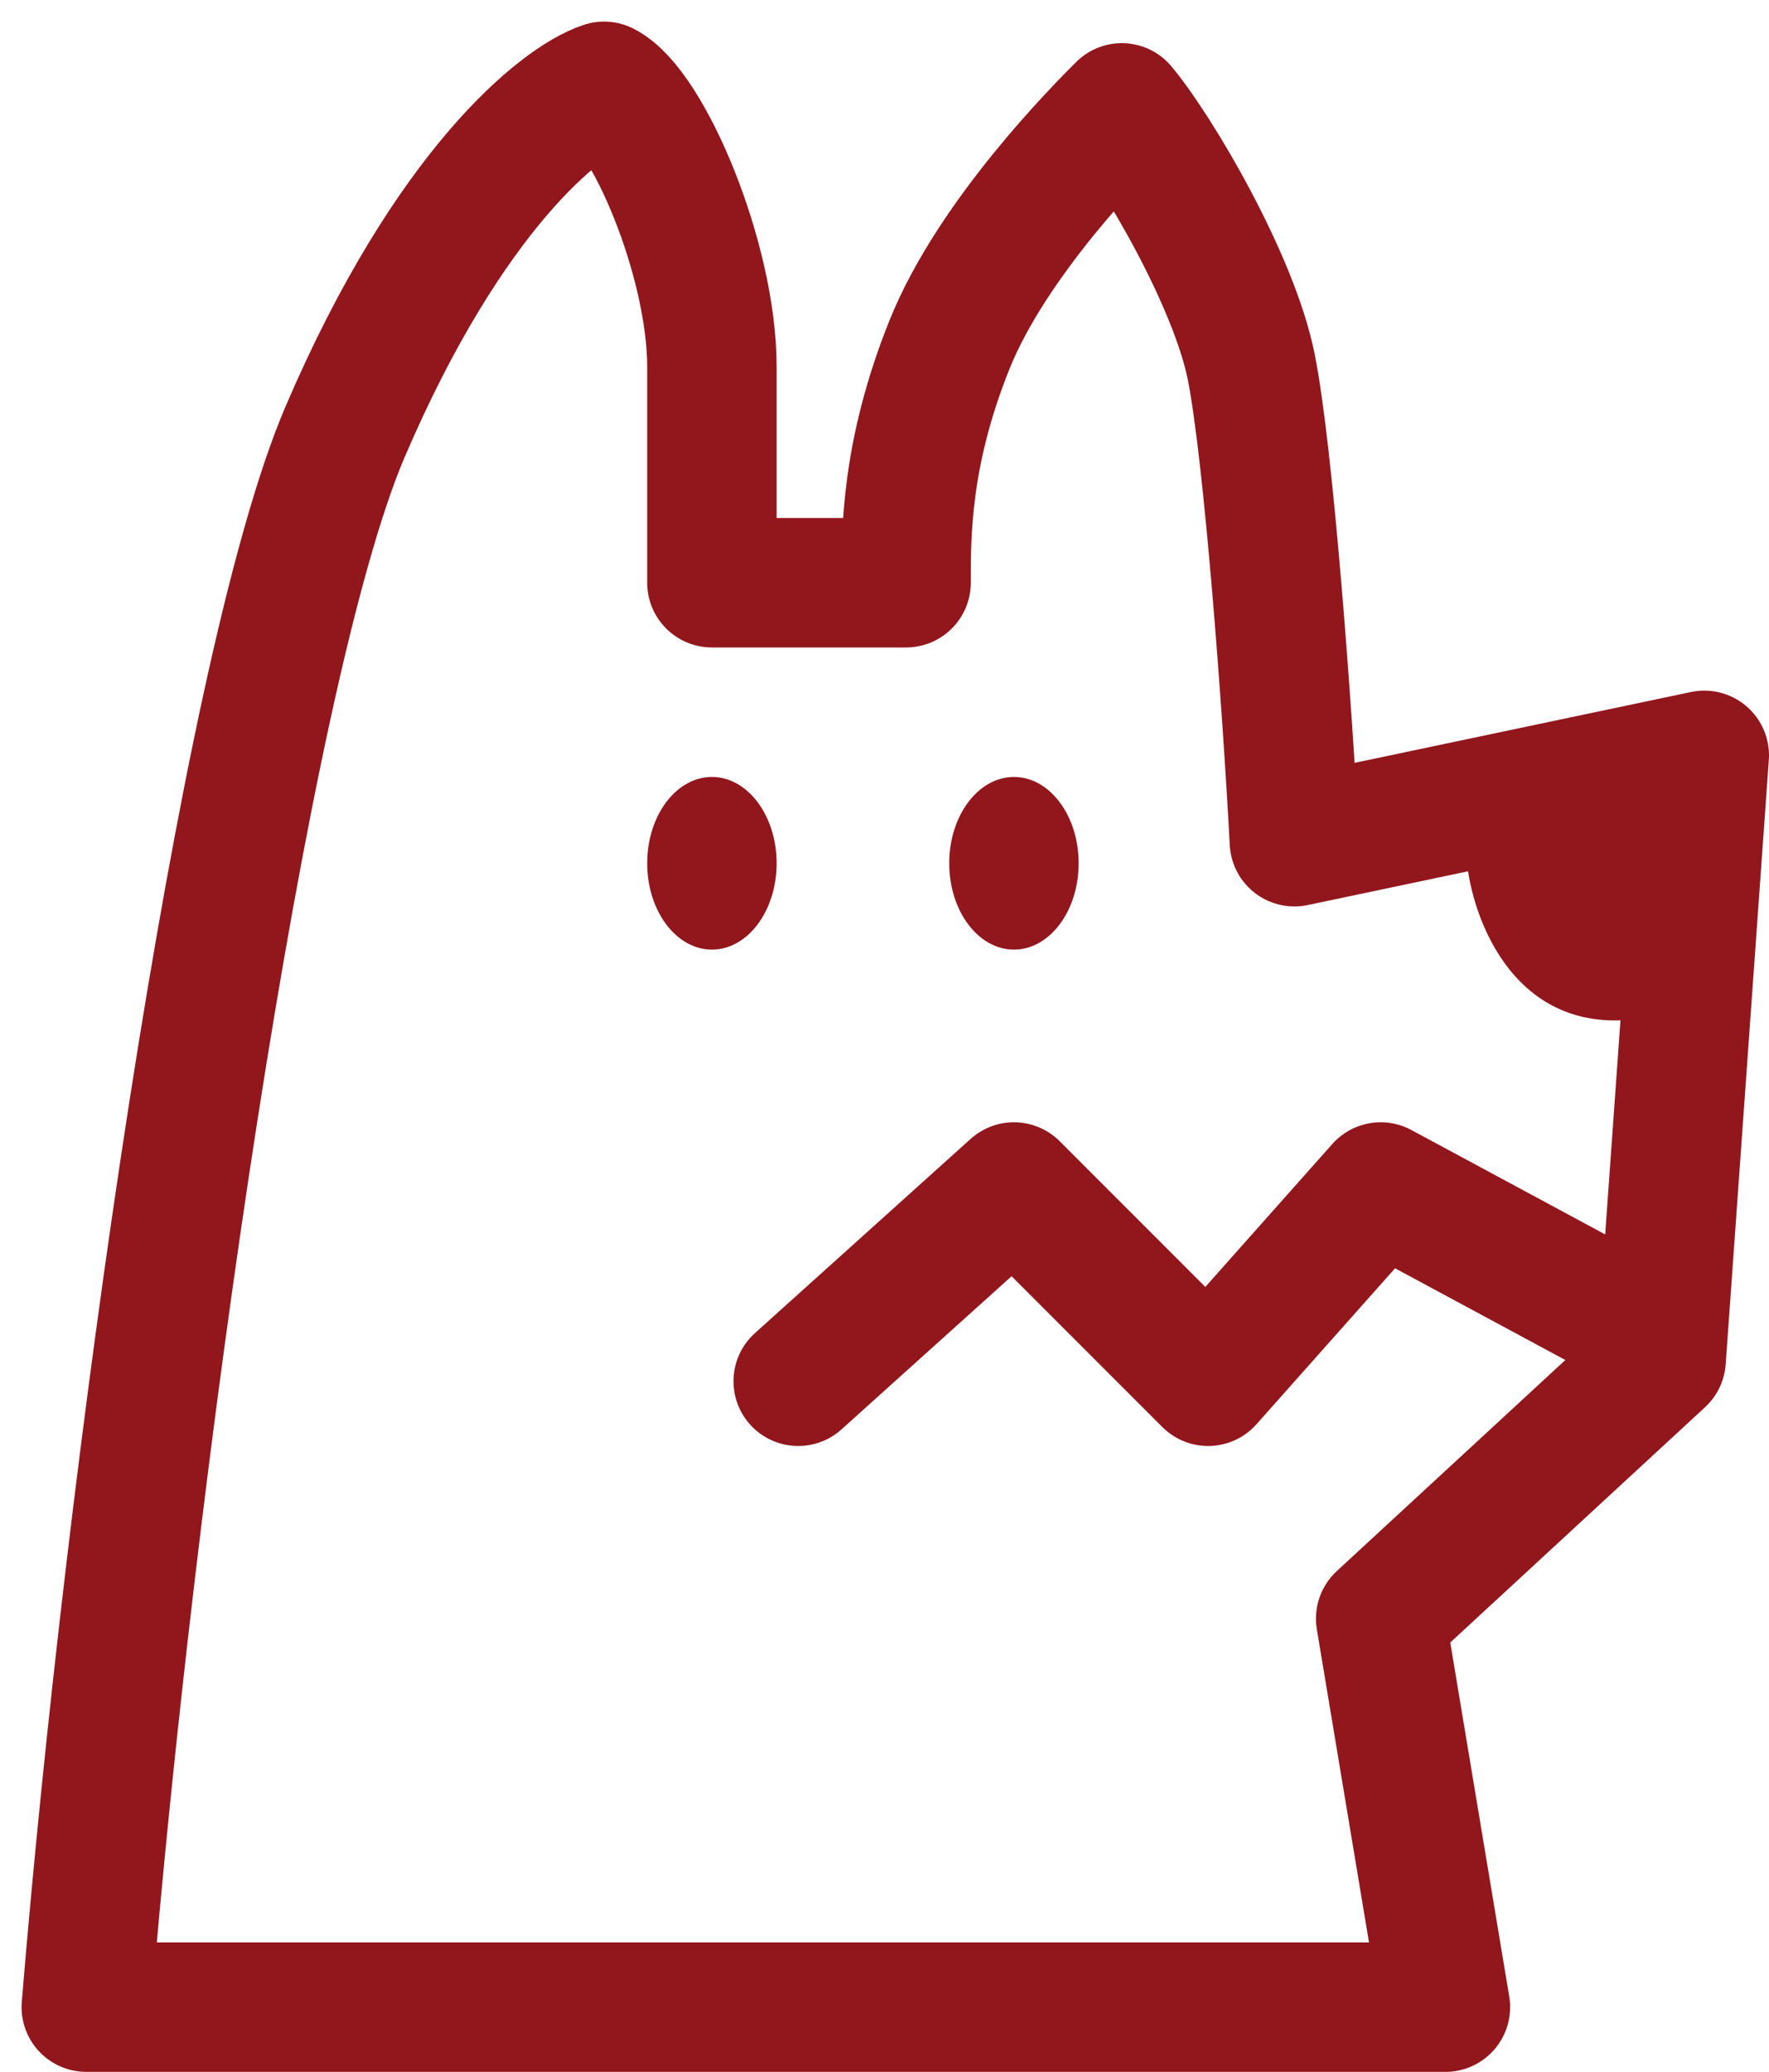 <svg xmlns="http://www.w3.org/2000/svg" width="41" height="48" fill="none"><path stroke="#91171D" stroke-linejoin="round" stroke-width="3" d="M8 10c-2.4 5.6-5 24.333-6 36.5h31.5l-1.5-9 6.5-6 1-14-9.5 2c-.167-3.167-.6-9-1-11s-2.167-5-3-6c-.5.5-3.003 3.009-4 5.5-1 2.5-1 4.333-1 5.5h-4.5v-5C16.5 6 15 2.5 14 2c-1 .333-3.6 2.4-6 8Z"/><path fill="#91171D" d="M38.5 23.5c-3.2.8-4.333-2-4.5-3.5l4.5-1v4.5Z"/><path stroke="#91171D" stroke-linecap="round" stroke-linejoin="round" stroke-width="3" d="m18.5 32 5-4.5L28 32l4-4.5 6.5 3.5"/><ellipse cx="16.5" cy="20" fill="#91171D" rx="1.5" ry="2"/><ellipse cx="23.5" cy="20" fill="#91171D" rx="1.5" ry="2"/></svg>